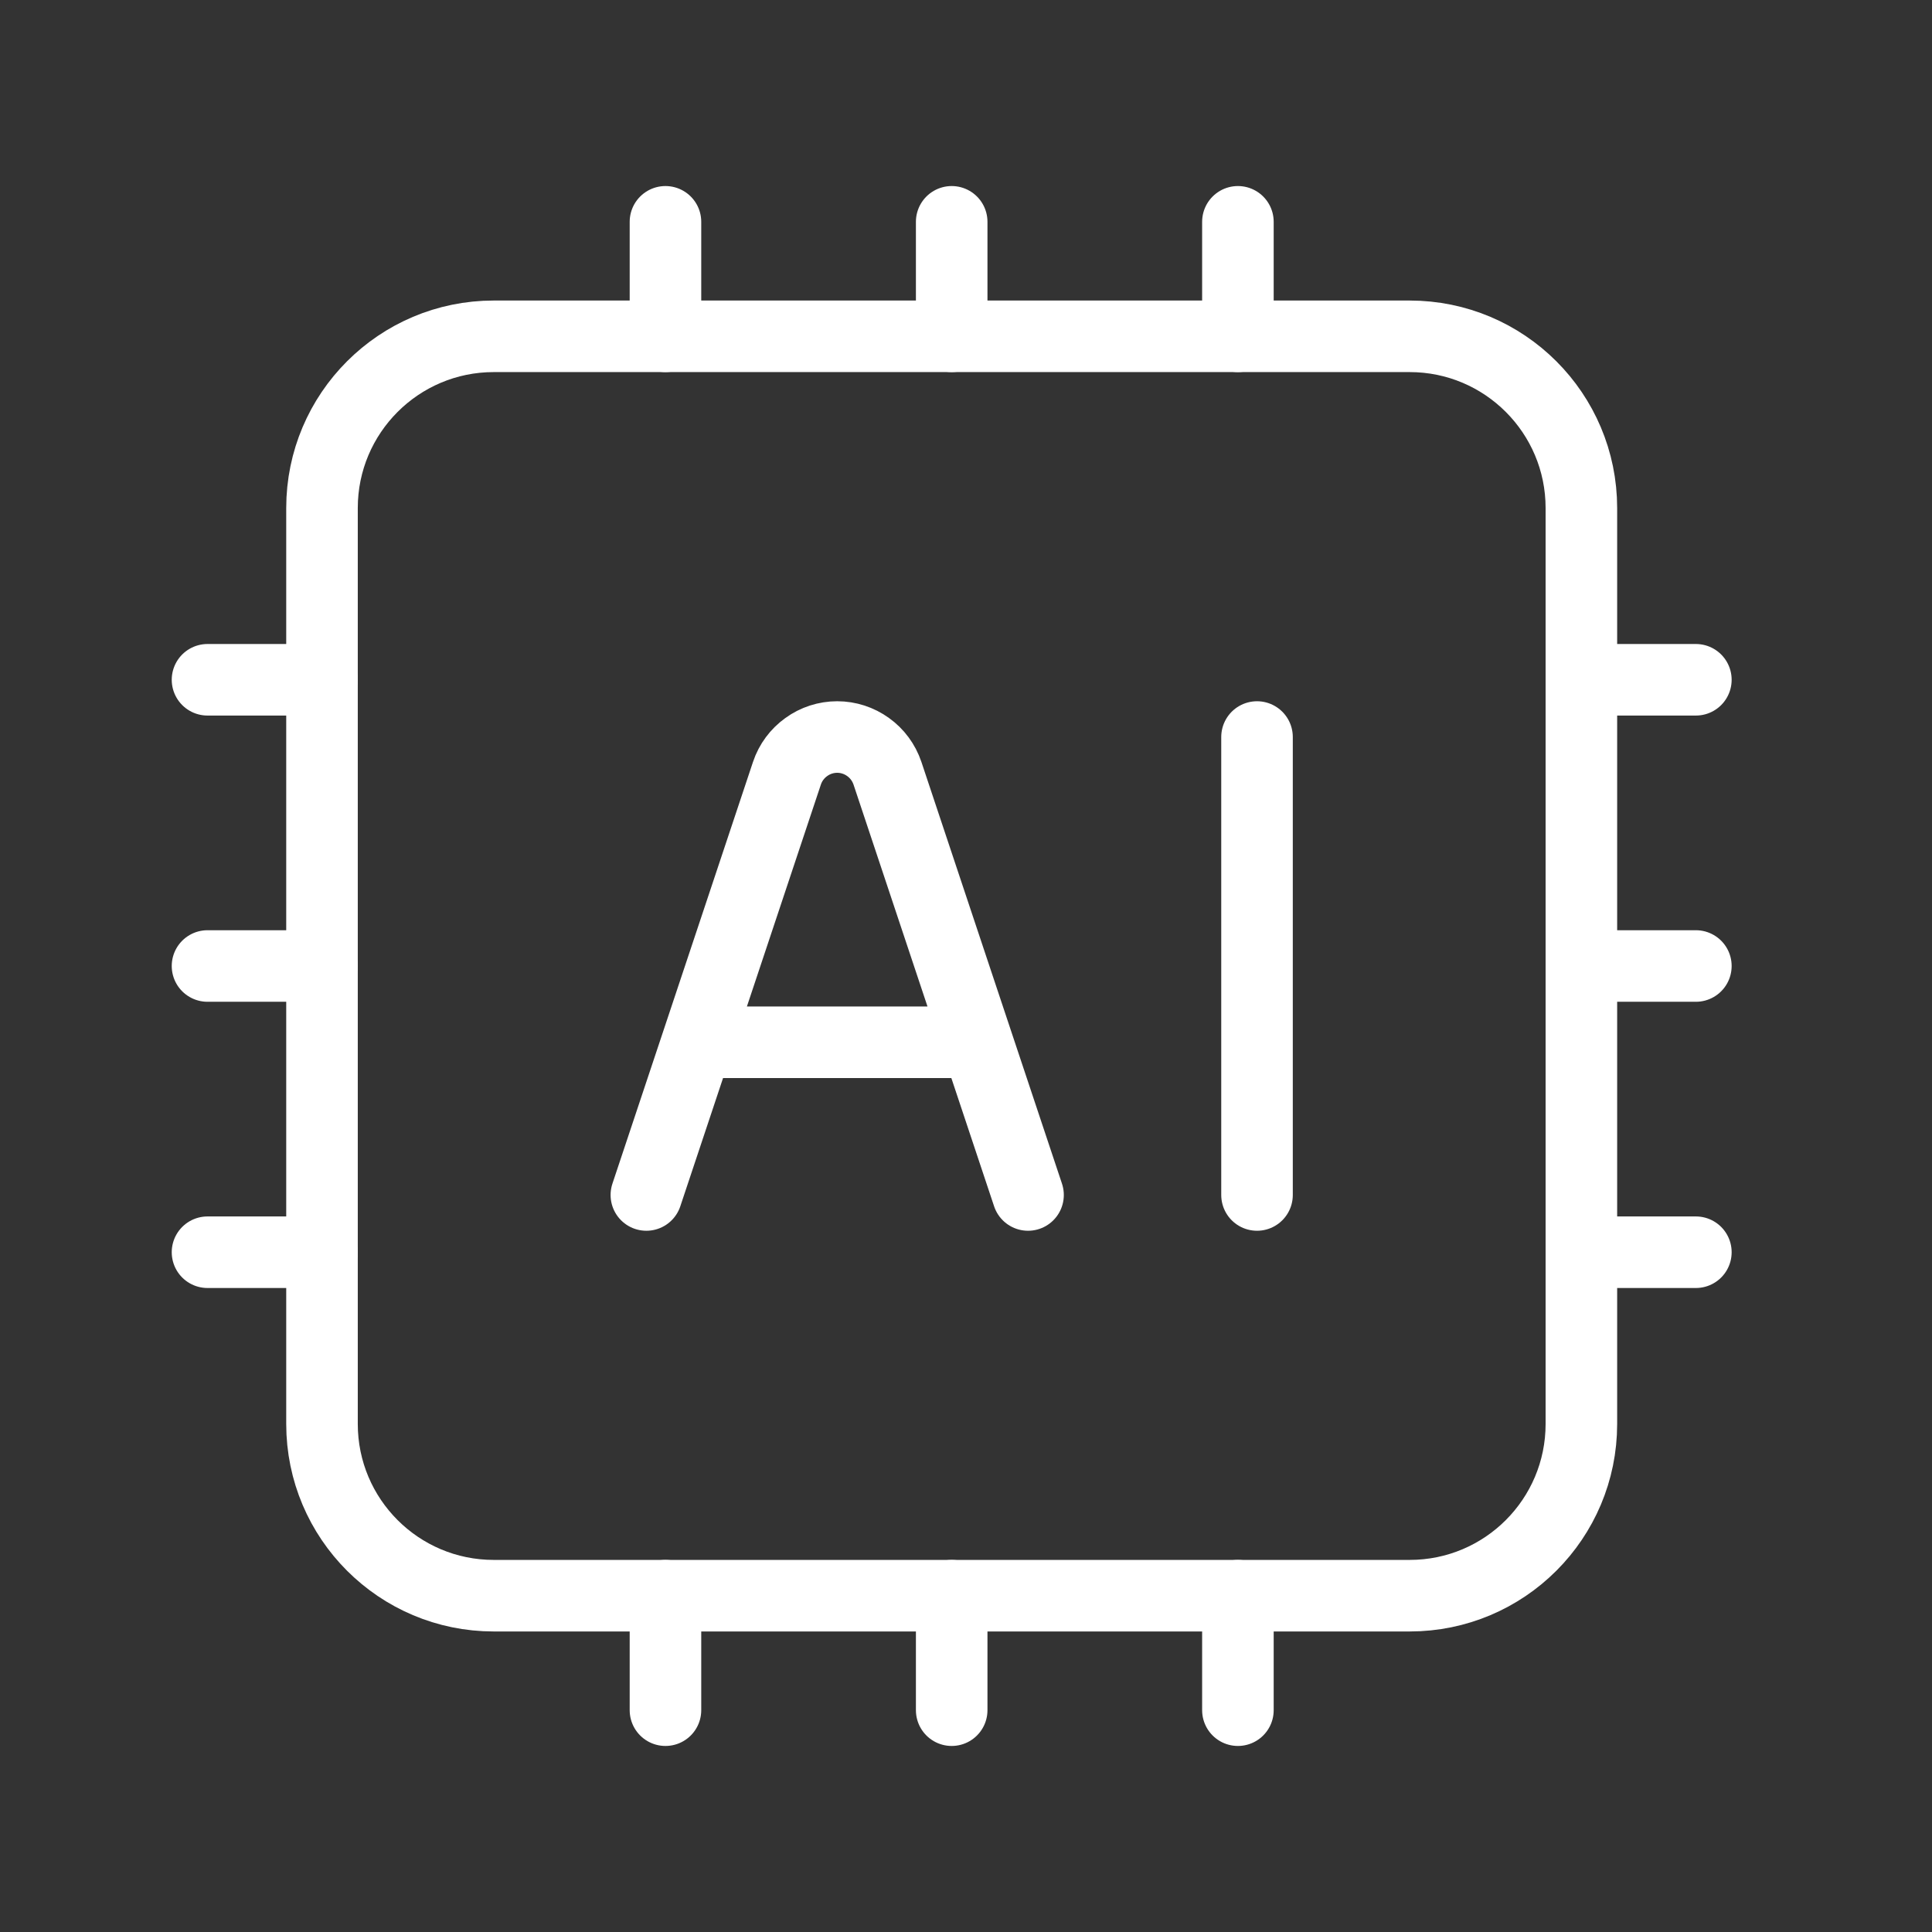 <svg width="27" height="27" viewBox="0 0 27 27" fill="none" xmlns="http://www.w3.org/2000/svg">
<rect x="0" y="0" width="27" height="27" fill="#333333" stroke="none"/>
<path d="M19.7 4.7H6.9C5.575 4.7 4.5 5.775 4.5 7.1V19.9C4.5 21.226 5.575 22.3 6.9 22.3H19.7C21.026 22.3 22.1 21.226 22.1 19.9V7.1C22.1 5.775 21.026 4.7 19.7 4.7Z" stroke="white" stroke-linejoin="round"/>
<path d="M13.3 4.7V3.1M17.3 4.7V3.1M9.3 4.7V3.1M13.3 23.9V22.3M17.3 23.9V22.3M9.3 23.9V22.3M22.1 13.5H23.7M22.1 17.5H23.7M22.1 9.5H23.7M2.9 13.5H4.5M2.9 17.5H4.5M2.9 9.5H4.5" stroke="white" stroke-linecap="round" stroke-linejoin="round"/>
<path d="M9.033 16.7L10.998 10.805C11.047 10.658 11.142 10.53 11.268 10.44C11.393 10.349 11.545 10.3 11.7 10.3C11.855 10.3 12.006 10.349 12.132 10.44C12.258 10.53 12.352 10.658 12.402 10.805L14.367 16.7M17.567 10.3V16.7M10.1 14.566H13.3" stroke="white" stroke-linecap="round" stroke-linejoin="round"/>
</svg>
